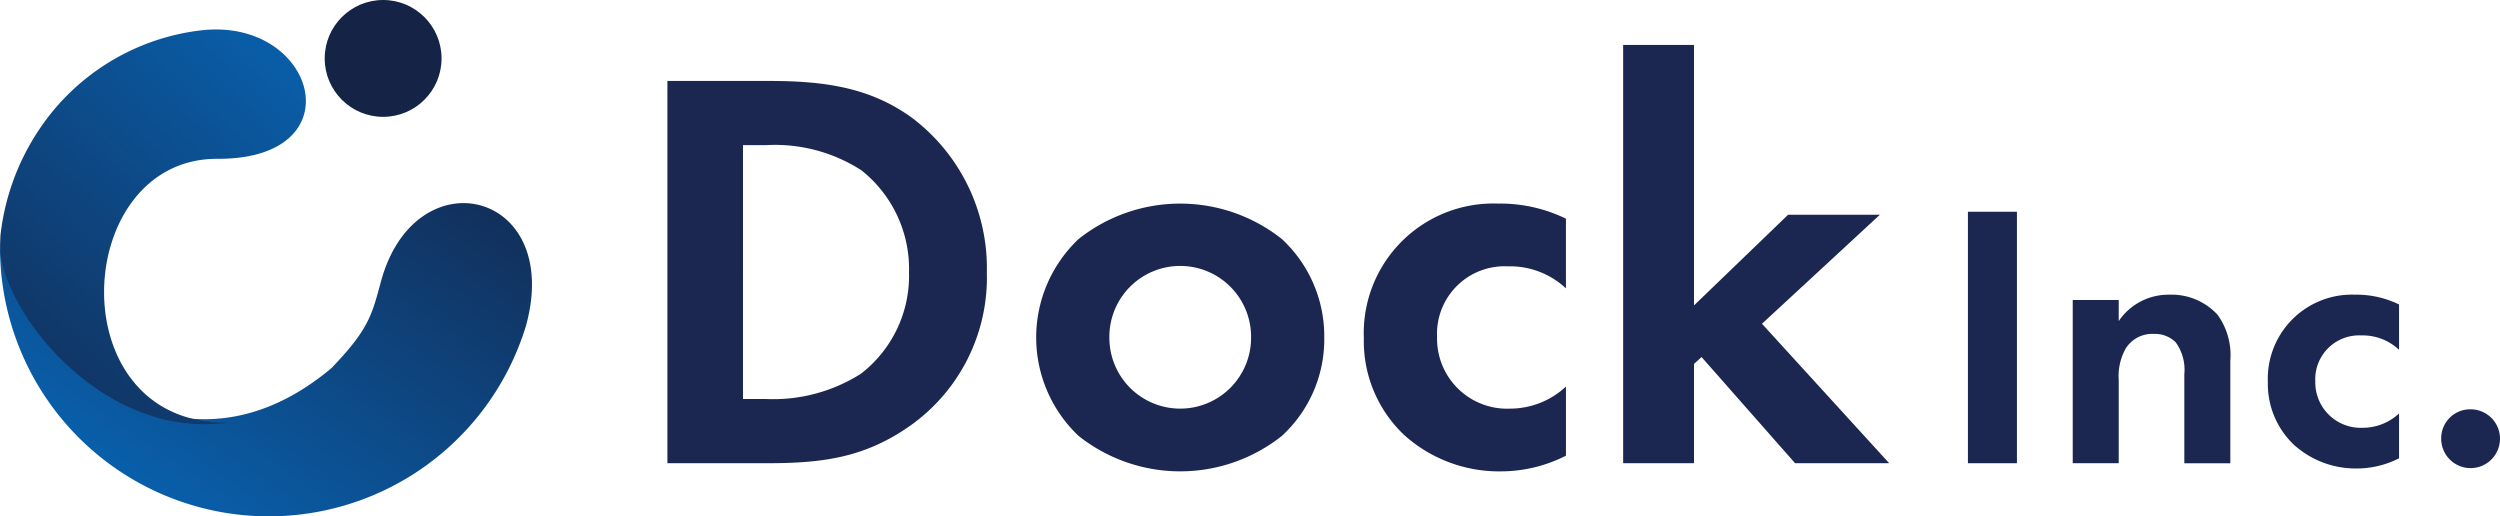 <svg xmlns="http://www.w3.org/2000/svg" xmlns:xlink="http://www.w3.org/1999/xlink" width="184" height="38" viewBox="0 0 184 38"><defs><linearGradient id="a" x1="-31.301" y1="32.933" x2="-30.171" y2="31.82" gradientUnits="objectBoundingBox"><stop offset="0" stop-color="#095ea9"/><stop offset="1" stop-color="#142346"/></linearGradient><linearGradient id="b" x1="0.118" y1="0.749" x2="1.006" y2="-0.094" xlink:href="#a"/><linearGradient id="c" x1="0.831" y1="0.108" x2="-0.038" y2="1.244" xlink:href="#a"/></defs><g transform="translate(-0.003)"><g transform="translate(0.003 0)"><g transform="translate(49.121 3.308)"><path d="M631.2,74.26c3.975,0,7.437.422,10.6,2.741a13.858,13.858,0,0,1,5.471,11.346,13.359,13.359,0,0,1-5.728,11.347c-3.334,2.32-6.455,2.7-10.43,2.7H623.76V74.26H631.2Zm-1.881,23.41h1.709a12.05,12.05,0,0,0,6.967-1.856,9.106,9.106,0,0,0,3.548-7.466,9.268,9.268,0,0,0-3.5-7.508,11.722,11.722,0,0,0-7.011-1.856h-1.709V97.669Z" transform="translate(-623.76 -71.61)" fill="#1b2751"/><path d="M980.092,194.048a9.754,9.754,0,0,1,3.121,7.267,9.651,9.651,0,0,1-3.121,7.223,12.033,12.033,0,0,1-14.961,0,9.971,9.971,0,0,1,0-14.49,12.033,12.033,0,0,1,14.961,0Zm-2.266,7.267a5.215,5.215,0,1,0-10.429,0,5.214,5.214,0,1,0,10.429,0Z" transform="translate(-934.868 -179.763)" fill="#1b2751"/><path d="M1277.465,197.7a6.015,6.015,0,0,0-4.274-1.624,4.973,4.973,0,0,0-5.215,5.215,5.155,5.155,0,0,0,5.386,5.257,6.04,6.04,0,0,0,4.1-1.624v5.087a10.571,10.571,0,0,1-4.787,1.155,10.446,10.446,0,0,1-7.138-2.693,9.5,9.5,0,0,1-2.95-7.1,9.54,9.54,0,0,1,9.874-9.916,11.041,11.041,0,0,1,5,1.111V197.7Z" transform="translate(-1211.329 -179.781)" fill="#1b2751"/><path d="M1505.614,41.23V60.4l6.925-6.672h6.754l-8.677,8.023,9.361,10.261h-6.925L1506.17,64.2l-.556.507v7.306H1500.4V41.23Z" transform="translate(-1430.057 -41.23)" fill="#1b2751"/><g transform="translate(95.715 12.277)"><path d="M1820.2,198.91v18.508h-3.607V198.91Z" transform="translate(-1816.59 -198.91)" fill="#1b2751"/><path d="M1912.76,275.378h3.385v1.554a4.411,4.411,0,0,1,3.718-1.942,4.593,4.593,0,0,1,3.552,1.471,5.065,5.065,0,0,1,.944,3.385v7.548h-3.386v-6.549a3.441,3.441,0,0,0-.639-2.358,2.169,2.169,0,0,0-1.581-.611,2.309,2.309,0,0,0-2.081,1.054,4.139,4.139,0,0,0-.527,2.331v6.132h-3.385V275.379Z" transform="translate(-1905.043 -268.885)" fill="#1b2751"/><path d="M2101.346,279.032a3.9,3.9,0,0,0-2.775-1.054,3.228,3.228,0,0,0-3.385,3.385,3.346,3.346,0,0,0,3.5,3.413,3.918,3.918,0,0,0,2.664-1.054v3.3a6.86,6.86,0,0,1-3.108.749,6.781,6.781,0,0,1-4.634-1.748,6.17,6.17,0,0,1-1.914-4.606,6.193,6.193,0,0,1,6.41-6.438,7.164,7.164,0,0,1,3.246.721v3.329Z" transform="translate(-2069.616 -268.876)" fill="#1b2751"/><path d="M2252.894,380.11a2.164,2.164,0,1,1-2.164,2.164A2.133,2.133,0,0,1,2252.894,380.11Z" transform="translate(-2215.894 -365.57)" fill="#1b2751"/></g></g><g transform="translate(0 0)"><circle cx="4.3" cy="4.3" r="4.3" transform="translate(23.898)" fill="url(#a)"/><path d="M28.037,196.774c-.672,2.491-.913,3.518-3.637,6.357-12.436,10.426-24.448-3.5-24.388-9.457a19.784,19.784,0,0,0,38.7,6.351C41.475,190.037,30.557,187.437,28.037,196.774Z" transform="translate(-0.003 -176.039)" fill="url(#b)"/><path d="M16.9,55.956c-12.51.23-11.6-19.455-.793-19.411,10.238.042,7.255-10.358-1.116-9.466A16.662,16.662,0,0,0,3.042,34.3a17.454,17.454,0,0,0-2.91,7.889c-.014.226-.018.453-.024.68C.06,47.58,7.586,57.3,16.9,55.956Z" transform="translate(-0.099 -24.856)" fill="url(#c)"/></g></g></g></svg>